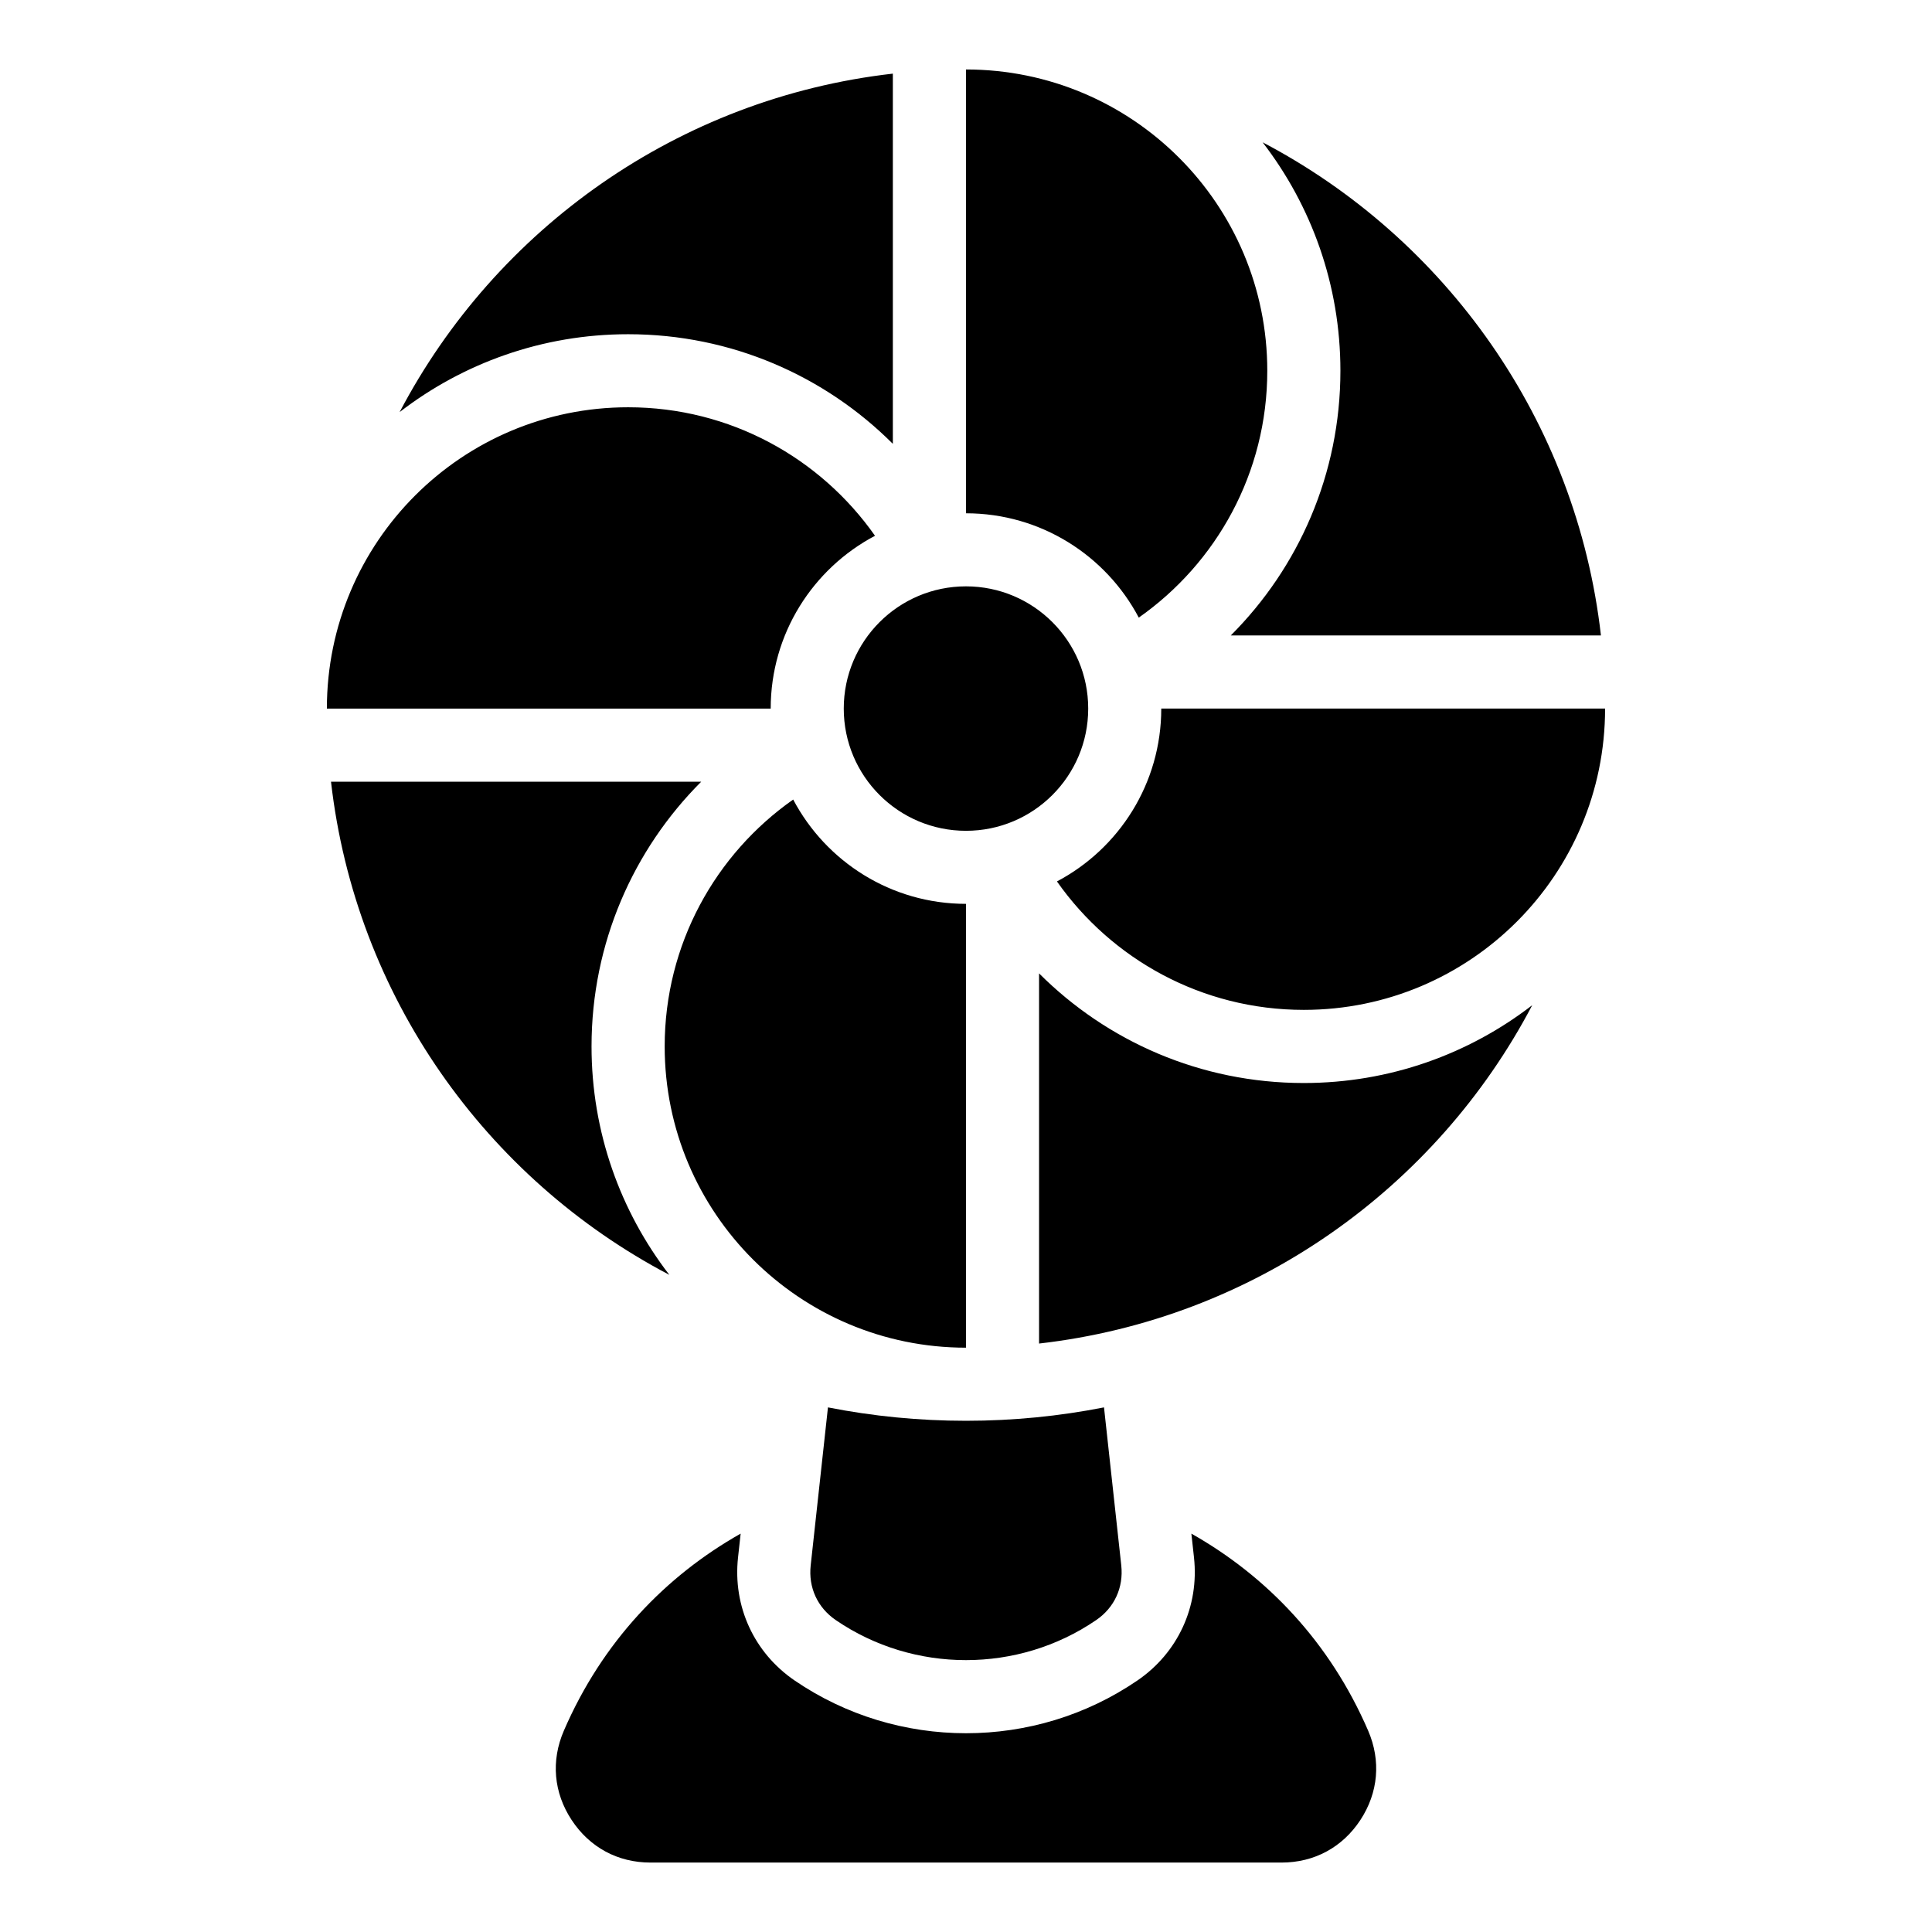 <?xml version="1.0" encoding="UTF-8"?>
<!-- Uploaded to: ICON Repo, www.iconrepo.com, Generator: ICON Repo Mixer Tools -->
<svg fill="#000000" width="800px" height="800px" version="1.1" viewBox="144 144 512 512" xmlns="http://www.w3.org/2000/svg">
 <path d="m478.62 181.72c48.531 25.484 83.176 73.805 89.645 130.68h-98.094c17.957-17.957 29.051-42.758 29.051-70.145 0-22.777-7.691-43.77-20.602-60.52zm4.988 455.88c8.676 0 16.141-4.019 20.902-11.273 4.762-7.254 5.5-15.703 2.07-23.668-10.188-23.578-26.949-40.992-46.855-52.234l0.695 6.332c1.406 12.938-4.246 25.242-14.992 32.586-27.281 18.652-63.57 18.637-90.852 0-10.746-7.344-16.398-19.633-14.992-32.586l0.695-6.332c-19.906 11.246-36.668 28.656-46.855 52.234-3.445 7.965-2.707 16.414 2.07 23.668 4.777 7.254 12.227 11.273 20.902 11.273zm-42.457-78.73-4.578-41.898c-11.836 2.328-24.062 3.551-36.578 3.551-12.516 0-24.742-1.223-36.578-3.551l-4.578 41.898c-0.637 5.836 1.812 11.168 6.664 14.48 20.676 14.133 48.305 14.133 68.98 0 4.852-3.309 7.301-8.645 6.664-14.496zm-41.156-396.46c44.105 0 79.848 35.746 79.848 79.848 0 27.055-13.469 50.965-34.055 65.414-8.676-16.43-25.938-27.645-45.797-27.645v-117.61zm169.37 169.37c0 44.105-35.746 79.848-79.848 79.848-27.055 0-50.965-13.469-65.414-34.039 16.43-8.676 27.645-25.938 27.645-45.812h117.61zm-169.37 169.37c-44.105 0-79.848-35.746-79.848-79.848 0-27.055 13.469-50.965 34.055-65.414 8.676 16.43 25.938 27.645 45.797 27.645v117.61zm-169.37-169.37c0-44.105 35.746-79.848 79.848-79.848 27.055 0 50.965 13.469 65.414 34.055-16.43 8.676-27.645 25.938-27.645 45.797h-117.61zm169.37-32.391c17.879 0 32.391 14.496 32.391 32.391 0 17.879-14.496 32.391-32.391 32.391-17.879 0-32.391-14.496-32.391-32.391 0-17.879 14.496-32.391 32.391-32.391zm150.05 111.02c-25.484 48.516-73.805 83.16-130.68 89.645v-98.094c17.957 17.957 42.758 29.051 70.145 29.051 22.777 0 43.77-7.691 60.52-20.602zm-228.68 71.43c-48.516-25.484-83.16-73.805-89.645-130.68h98.109c-17.957 17.957-29.066 42.758-29.066 70.145 0 22.777 7.691 43.77 20.602 60.52zm-71.43-228.68c25.484-48.516 73.805-83.16 130.68-89.645v98.109c-17.957-17.957-42.758-29.051-70.145-29.051-22.777 0-43.77 7.691-60.52 20.602z" fill-rule="evenodd"/>
</svg>